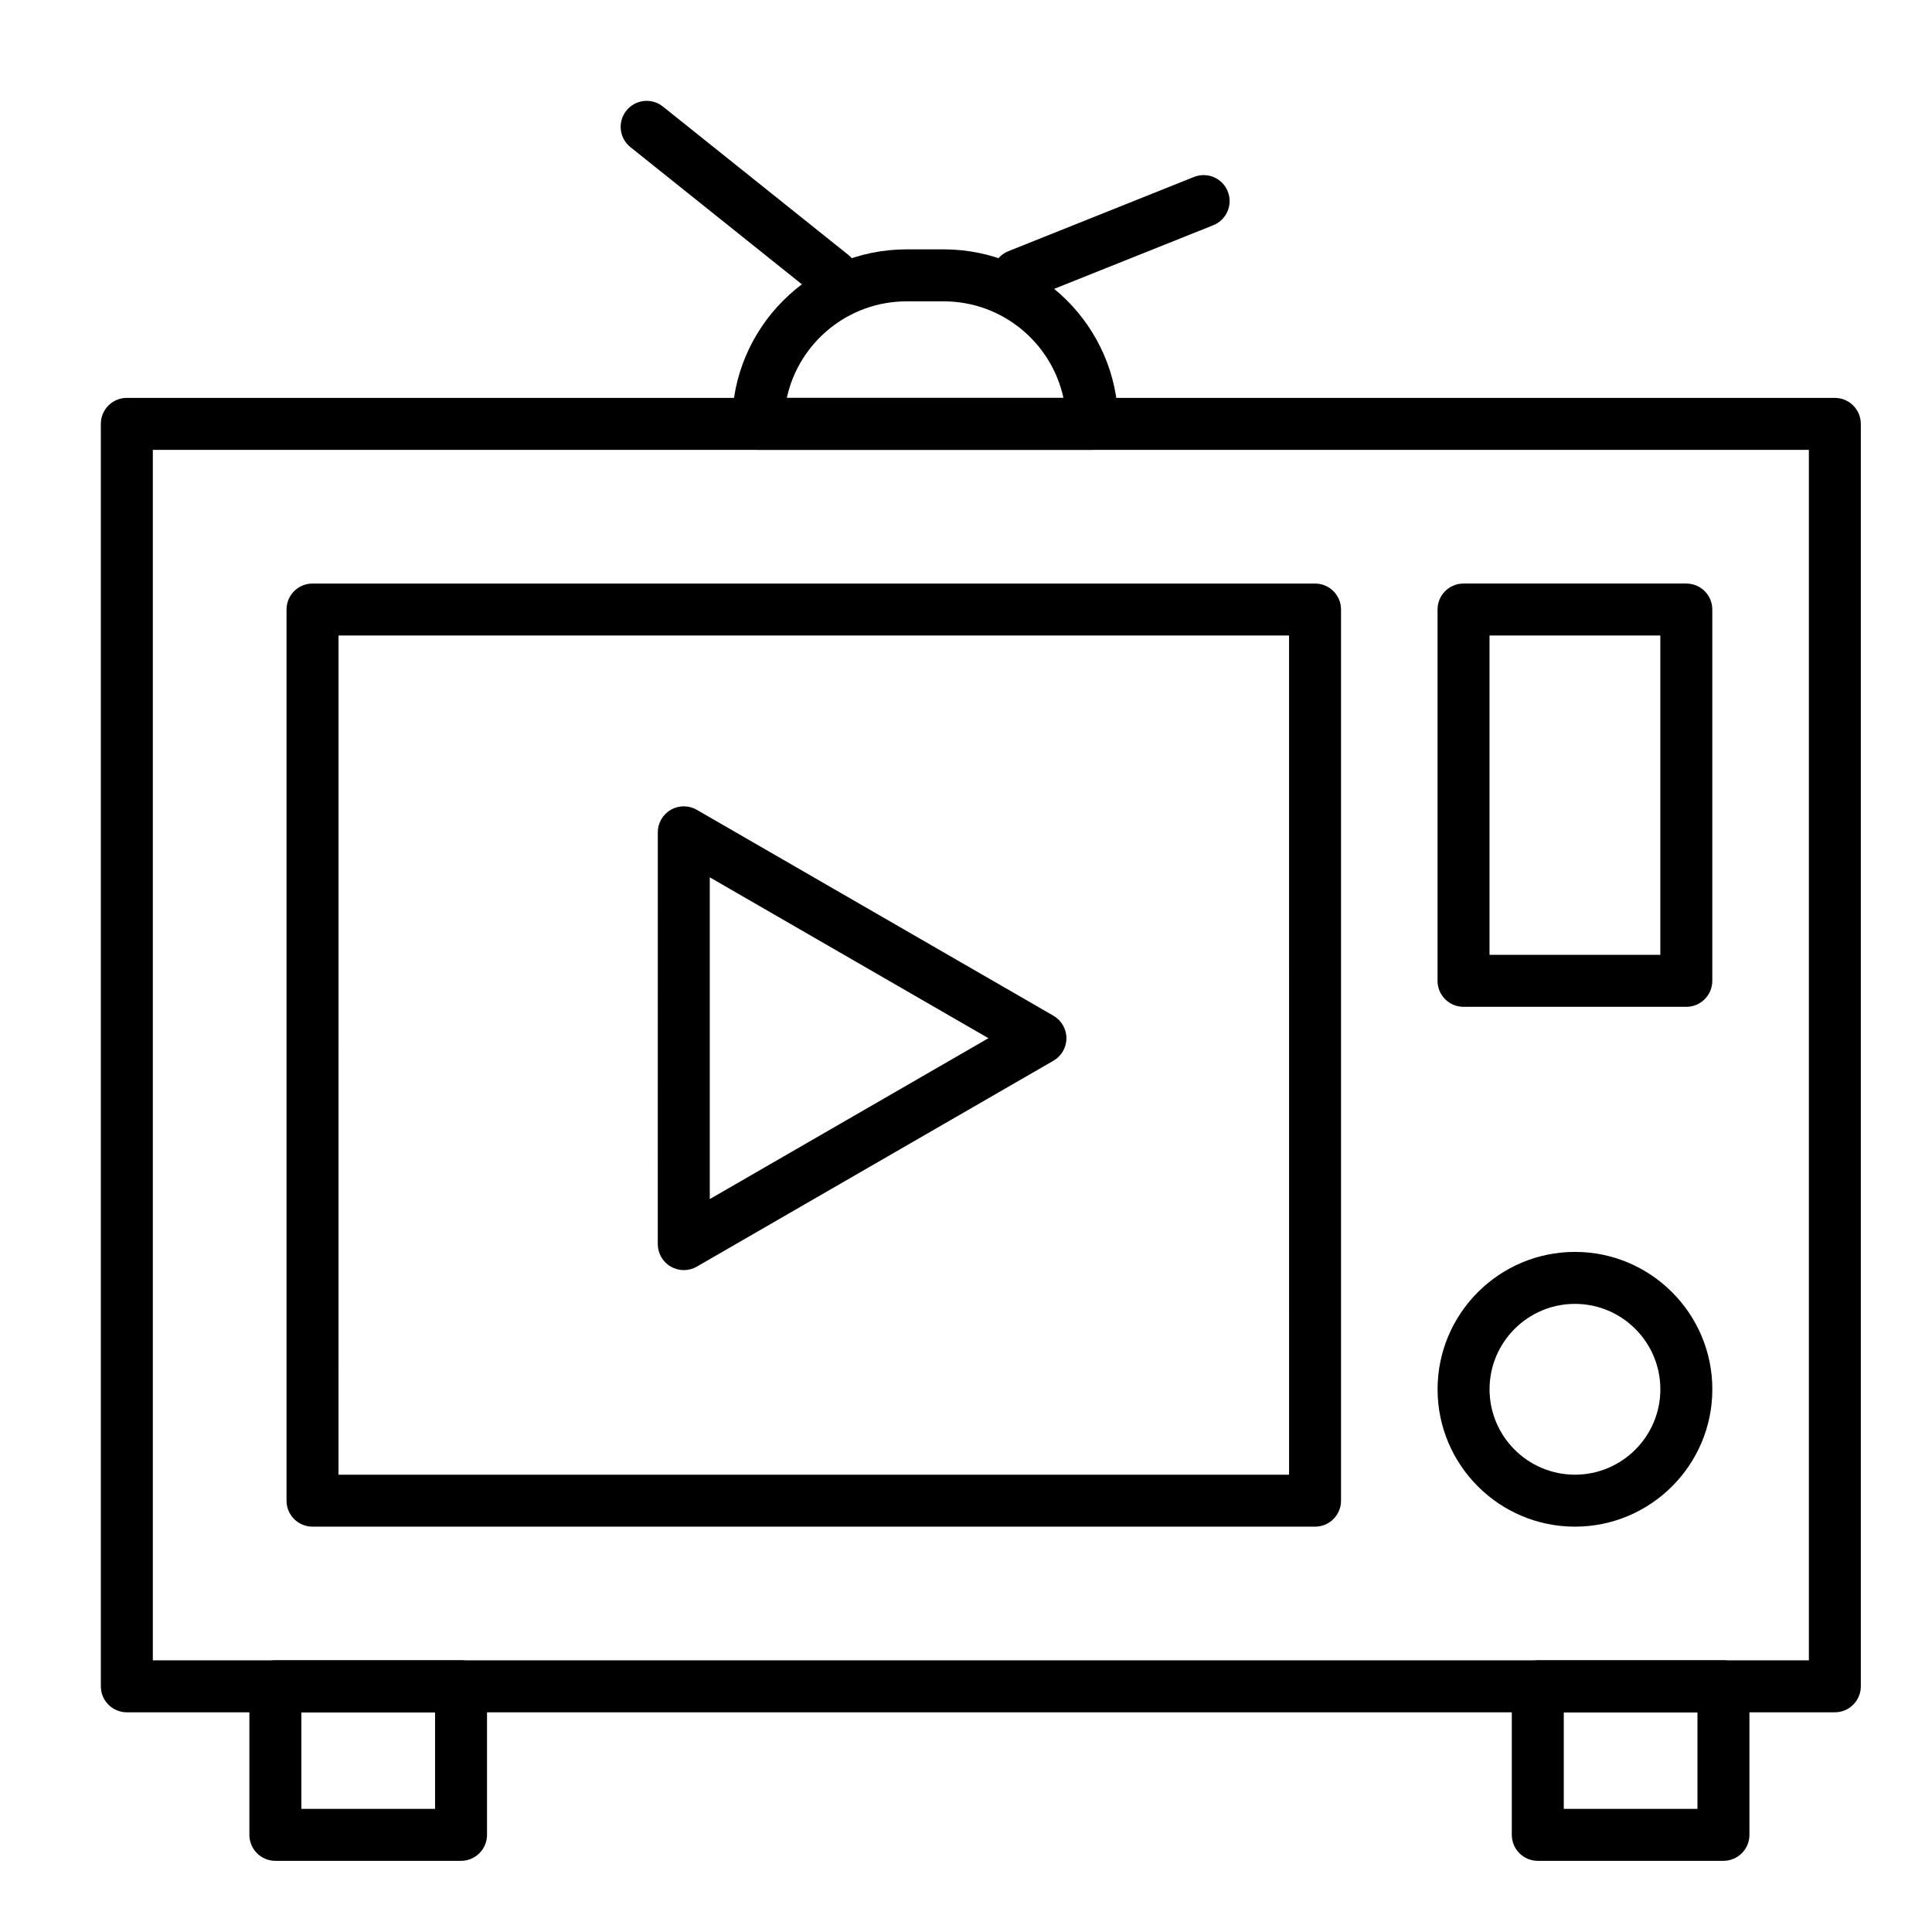 <?xml version="1.0" encoding="UTF-8"?>
<!-- Uploaded to: ICON Repo, www.svgrepo.com, Generator: ICON Repo Mixer Tools -->
<svg fill="#000000" width="800px" height="800px" version="1.1" viewBox="144 144 512 512" xmlns="http://www.w3.org/2000/svg">
 <g>
  <path d="m630.25 597.78h-452.64c-3.805 0-6.887-3.082-6.887-6.887v-334.56c0-3.805 3.082-6.887 6.887-6.887h452.64c3.805 0 6.887 3.082 6.887 6.887v334.56c0.004 3.801-3.082 6.883-6.887 6.883zm-445.75-13.773h438.87v-320.79h-438.87z"/>
  <path d="m266.18 637.14h-49.203c-3.805 0-6.887-3.082-6.887-6.887v-39.359c0-3.805 3.082-6.887 6.887-6.887h49.199c3.805 0 6.887 3.082 6.887 6.887v39.359c0.004 3.801-3.082 6.887-6.883 6.887zm-42.312-13.777h35.426v-25.586h-35.426z"/>
  <path d="m600.73 637.14h-49.199c-3.805 0-6.887-3.082-6.887-6.887v-39.359c0-3.805 3.082-6.887 6.887-6.887h49.199c3.805 0 6.887 3.082 6.887 6.887v39.359c0.004 3.801-3.082 6.887-6.887 6.887zm-42.312-13.777h35.426v-25.586h-35.426z"/>
  <path d="m492.5 548.58h-265.68c-3.805 0-6.887-3.082-6.887-6.887v-236.16c0-3.805 3.082-6.887 6.887-6.887h265.68c3.805 0 6.887 3.082 6.887 6.887v236.16c0.004 3.805-3.078 6.887-6.883 6.887zm-258.79-13.773h251.91l-0.004-222.39h-251.9z"/>
  <path d="m590.89 410.82h-59.039c-3.805 0-6.887-3.082-6.887-6.887v-98.402c0-3.805 3.082-6.887 6.887-6.887h59.039c3.805 0 6.887 3.082 6.887 6.887v98.398c0 3.805-3.082 6.891-6.887 6.891zm-52.152-13.777h45.266v-84.625h-45.266z"/>
  <path d="m561.38 548.58c-20.074 0-36.406-16.332-36.406-36.406s16.332-36.406 36.406-36.406 36.406 16.332 36.406 36.406-16.332 36.406-36.406 36.406zm0-59.039c-12.48 0-22.633 10.152-22.633 22.633s10.152 22.633 22.633 22.633 22.633-10.152 22.633-22.633-10.152-22.633-22.633-22.633z"/>
  <path d="m325.21 480.59c-1.188 0-2.379-0.309-3.445-0.922-2.133-1.23-3.445-3.504-3.445-5.965l0.004-109.13c0-2.461 1.312-4.734 3.445-5.965 2.133-1.23 4.758-1.23 6.887 0l94.512 54.566c2.133 1.23 3.445 3.504 3.445 5.965s-1.312 4.734-3.445 5.965l-94.512 54.566c-1.066 0.613-2.258 0.922-3.445 0.922zm6.887-104.09v85.27l73.848-42.637z"/>
  <path d="m433.47 263.22h-0.02-88.559c-3.805 0-6.887-3.082-6.887-6.887 0-25.5 20.746-46.25 46.25-46.25h9.84c25.312 0 45.938 20.441 46.246 45.68 0.016 0.188 0.023 0.375 0.023 0.57-0.004 3.801-3.09 6.887-6.894 6.887zm-80.957-13.777h73.312c-3.164-14.605-16.191-25.582-31.734-25.582h-9.84c-15.543 0-28.57 10.977-31.738 25.582z"/>
  <path d="m364.57 223.86c-1.508 0-3.027-0.492-4.301-1.508l-49.199-39.359c-2.973-2.379-3.453-6.711-1.074-9.68 2.379-2.973 6.711-3.453 9.68-1.074l49.199 39.359c2.973 2.379 3.453 6.711 1.074 9.68-1.355 1.695-3.359 2.582-5.379 2.582z"/>
  <path d="m413.78 223.86c-2.734 0-5.32-1.637-6.398-4.332-1.414-3.531 0.305-7.539 3.836-8.953l49.199-19.68c3.531-1.41 7.539 0.305 8.953 3.836 1.414 3.531-0.305 7.539-3.836 8.953l-49.199 19.68c-0.84 0.336-1.703 0.496-2.555 0.496z"/>
 </g>
</svg>